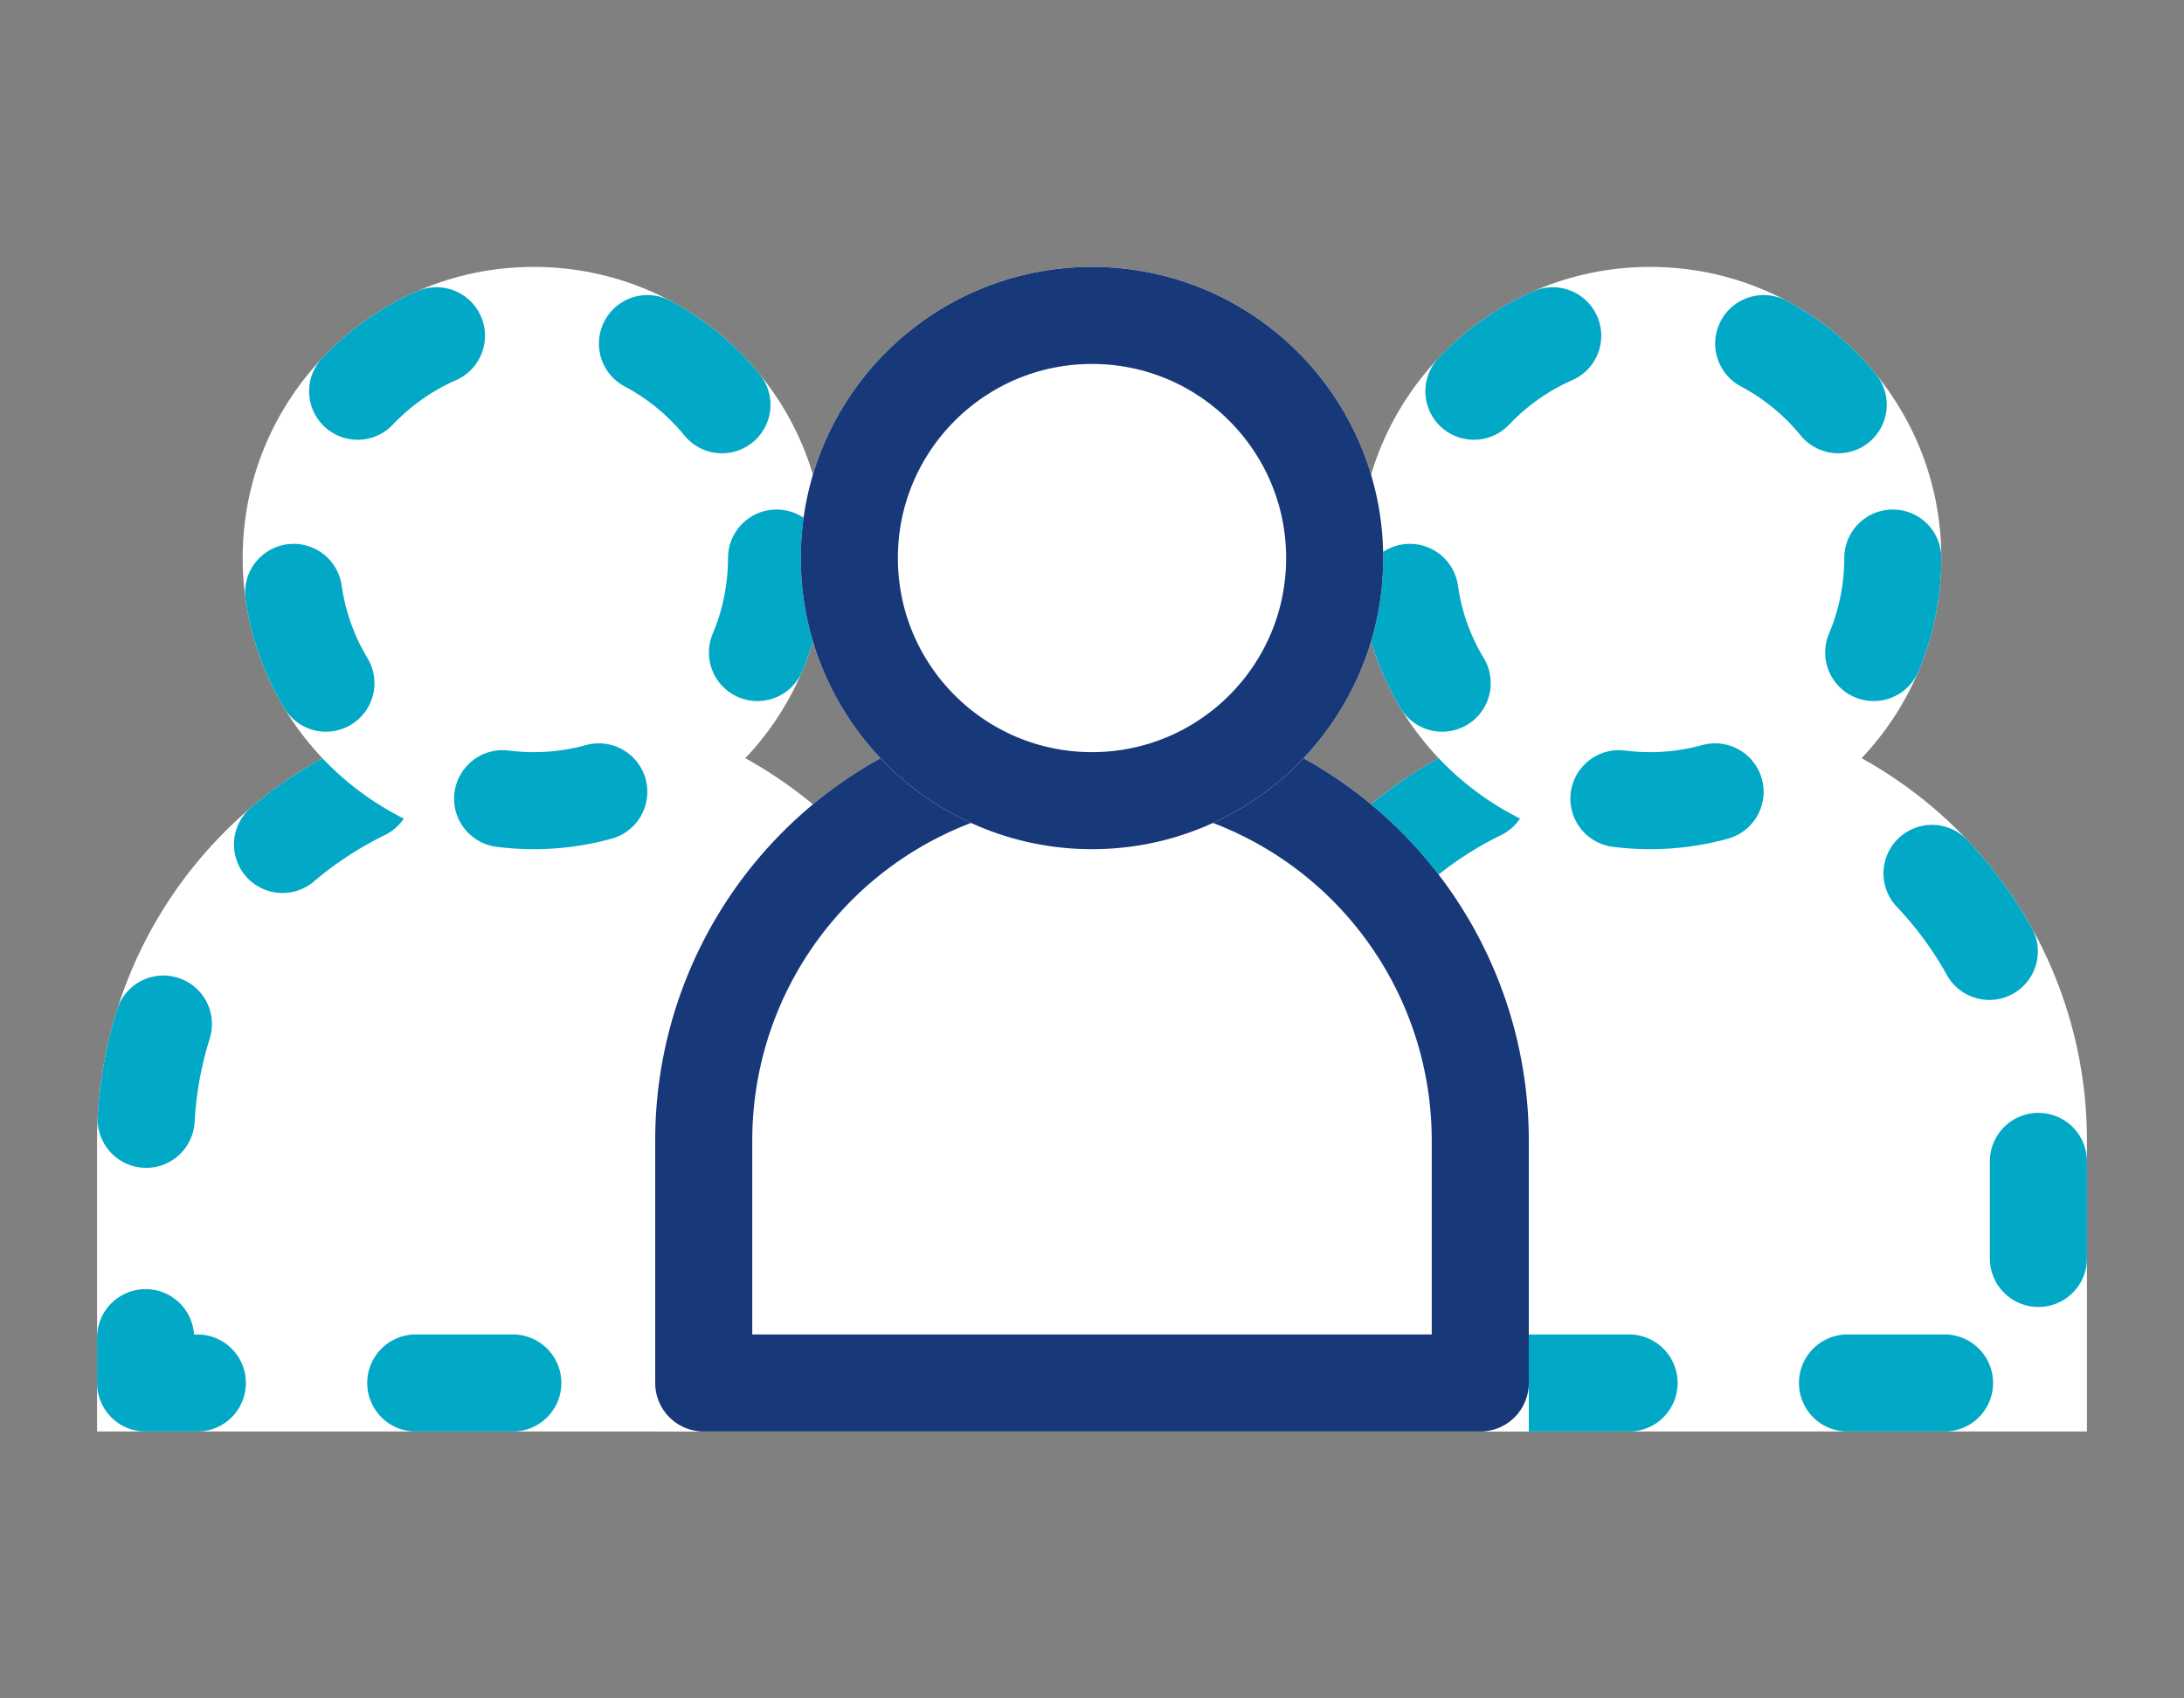 <svg xmlns="http://www.w3.org/2000/svg" width="90" height="70"><rect width="100%" height="100%" fill="#808080" stroke="none"/><g data-name="グループ 10314"><g fill="#fff" stroke-width="4" data-name="グループ 10302"><g stroke="#01a9c7" stroke-dasharray="4 9" stroke-linecap="round" stroke-linejoin="round" data-name="長方形 12396"><path stroke="none" d="M68 29a18 18 0 0 1 18 18v12H50V47a18 18 0 0 1 18-18"/><path fill="none" d="M68 31a16 16 0 0 1 16 16v10h0-32 0V47a16 16 0 0 1 16-16"/></g><g stroke="#01a9c7" stroke-dasharray="4 9" stroke-linecap="round" data-name="楕円形 9" transform="translate(56 11)"><circle cx="12" cy="12" r="12" stroke="none"/><circle cx="12" cy="12" r="10" fill="none"/></g><g stroke="#01a9c7" stroke-dasharray="4 9" stroke-linecap="round" stroke-linejoin="round" data-name="長方形 12397"><path stroke="none" d="M22 29a18 18 0 0 1 18 18v12H4V47a18 18 0 0 1 18-18"/><path fill="none" d="M22 31a16 16 0 0 1 16 16v10h0H6h0V47a16 16 0 0 1 16-16"/></g><g stroke="#01a9c7" stroke-dasharray="4 9" stroke-linecap="round" data-name="楕円形 10" transform="translate(10 11)"><circle cx="12" cy="12" r="12" stroke="none"/><circle cx="12" cy="12" r="10" fill="none"/></g><g stroke="#173979" stroke-linecap="round" stroke-linejoin="round" data-name="長方形 12398"><path stroke="none" d="M45 29a18 18 0 0 1 18 18v12H27V47a18 18 0 0 1 18-18"/><path fill="none" d="M45 31a16 16 0 0 1 16 16v10h0-32 0V47a16 16 0 0 1 16-16"/></g><g stroke="#173979" data-name="楕円形 11" transform="translate(33 11)"><circle cx="12" cy="12" r="12" stroke="none"/><circle cx="12" cy="12" r="10" fill="none"/></g></g></g></svg>